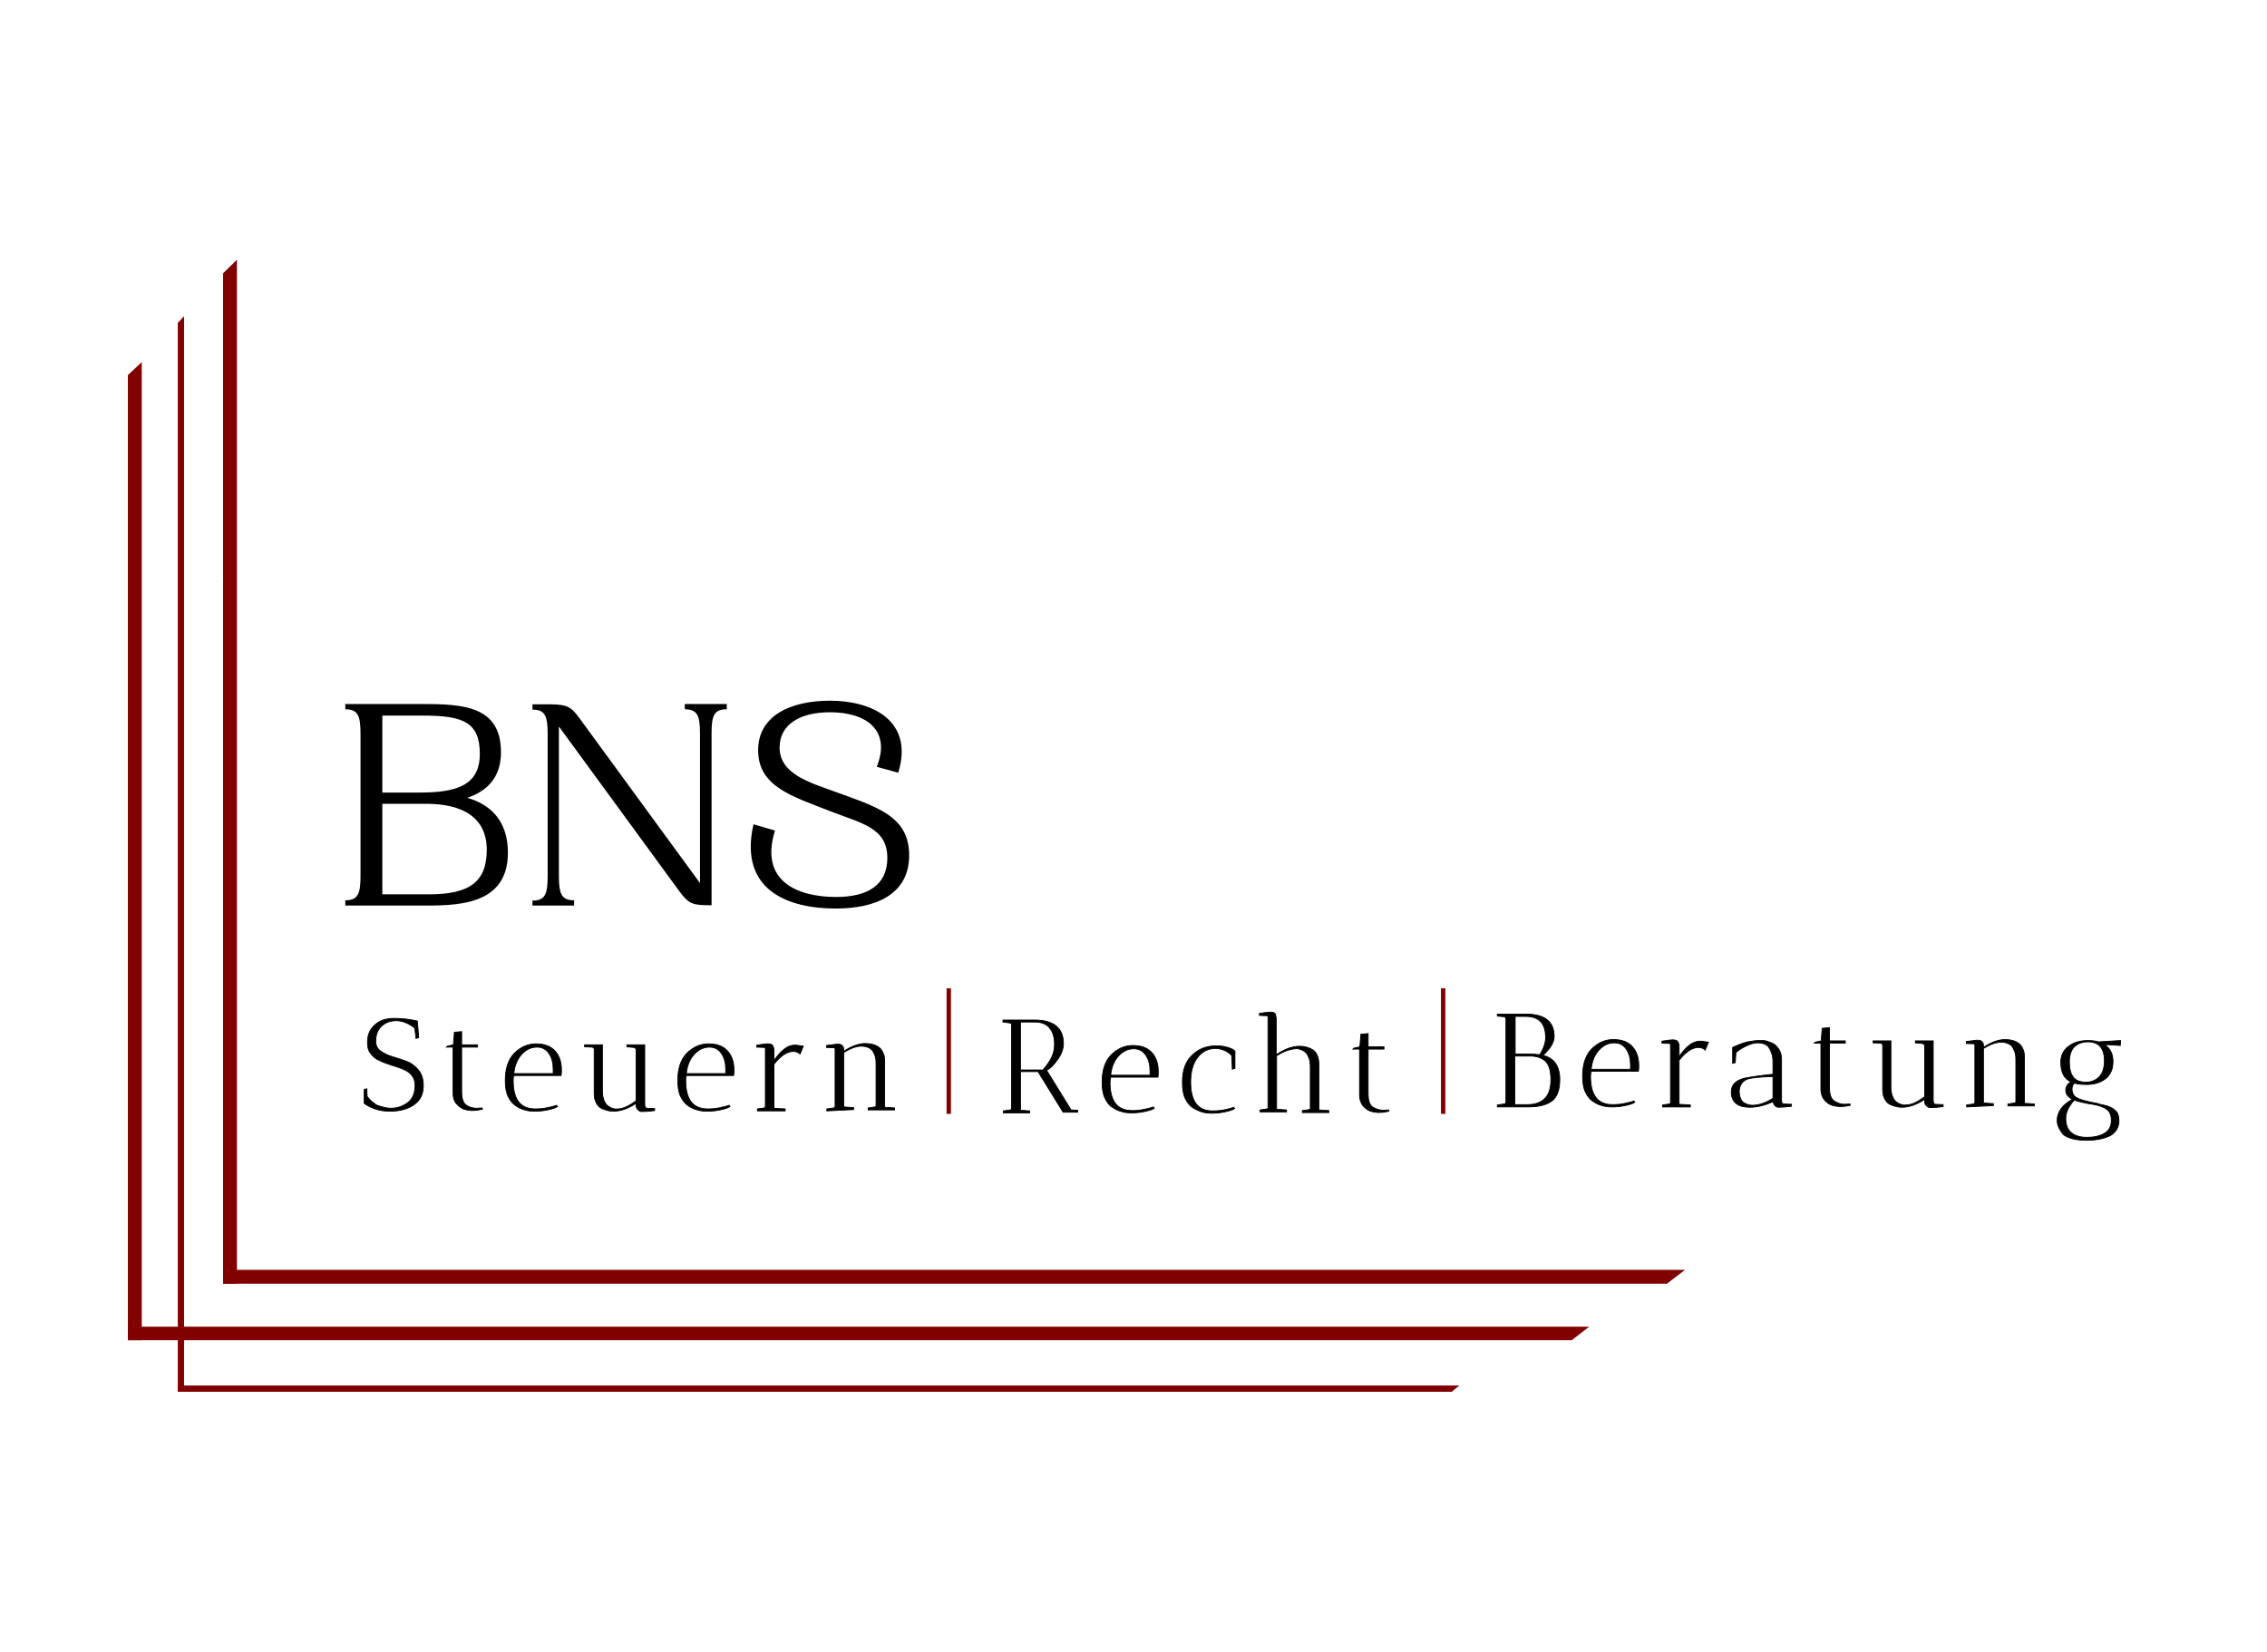 <?xml version="1.0" encoding="utf-8"?>
<!-- Generator: Adobe Illustrator 27.7.0, SVG Export Plug-In . SVG Version: 6.00 Build 0)  -->
<svg version="1.1" id="Ebene_1" xmlns="http://www.w3.org/2000/svg" xmlns:xlink="http://www.w3.org/1999/xlink" x="0px" y="0px"
	 viewBox="0 0 686 500" style="enable-background:new 0 0 686 500;" xml:space="preserve">
<style type="text/css">
	.st0{fill:none;stroke:#810101;stroke-width:1.331;}
	.st1{fill:#AF5E5E;}
	.st2{fill:#810101;}
	.st3{stroke:#000000;stroke-width:0.25;stroke-miterlimit:10;}
</style>
<g transform="translate(161.934, 215.236)">
</g>
<g transform="translate(176.067, 215.236)">
</g>
<g transform="translate(238.579, 215.236)">
</g>
<g transform="translate(252.712, 215.236)">
</g>
<g>
	<g transform="translate(81.495, 177.058)">
		<g>
			<path d="M23.1,97h24.8c10.8,0,24.3-1,24.3-16c0-10.2-5.9-14.8-12.3-16.6c5.6-1.9,10.2-5.8,10.2-13.8C70.1,36.5,58.5,36,46,36H23
				v1.6c3.8,0,4.6,1.9,4.6,7.4v43c0,5.5-0.8,7.4-4.6,7.4V97H23.1z M34.2,62.8V39.5h12c12.2,0,17.5,1.8,17.5,11.6
				s-7.5,11.7-18.3,11.7H34.2z M34.2,93.6V66.2h13.3c10.9,0,18.3,4.1,18.3,13.9s-5.3,13.5-17.5,13.5H34.2z"/>
		</g>
	</g>
</g>
<g>
	<g transform="translate(113.323, 177.058)">
		<g>
			<path d="M47.8,97h12.6v-1.6c-3.8,0-4.6-1.9-4.6-7.4V42.8l36.4,49.8c3,4.1,4.2,4.3,9.8,4.3V45c0-5.5,0.7-7.4,4.6-7.4V36H93.9v1.6
				c3.8,0,4.6,1.9,4.6,7.4v45.2L62.1,40.4c-2.6-3.6-3.8-4.2-8.6-4.3h-5.7v1.6c3.8,0,4.6,1.9,4.6,7.4v43c0,5.5-0.8,7.4-4.6,7.4V97z"
				/>
		</g>
	</g>
</g>
<g>
	<g transform="translate(150.611, 177.058)">
		<g>
			<path d="M102.3,97.9c12,0,22.2-4.2,22.2-16.1c0-12.1-10-14.7-23.1-19.5c-6.8-2.5-16.1-5.1-16.1-13.1c0-7,6.1-10.7,15.3-10.7
				c11,0,18.5,5.5,14.1,16.5l6.5,1.8C126,41.1,113.4,35,100.6,35c-12.3,0-21.8,4.7-21.8,15c0,11.1,10.6,14,21.7,18.4
				c9.5,3.7,17.4,5,17.4,14.2c0,8-5.7,11.8-15.5,11.8c-11.6,0-23.3-4.7-18.5-20.1l-6.5-1.9C72.8,92.6,88.2,97.9,102.3,97.9z"/>
		</g>
	</g>
</g>
<path class="st0" d="M287.1,337.1v-38"/>
<path class="st0" d="M436.7,337.1v-38"/>
<path class="st1" d="M65.8,176.2c-0.1,0-0.2-0.1-0.2-0.1c0.1,0,0.2-0.1,0.2-0.1C65.8,176.1,65.8,176.1,65.8,176.2z"/>
<g>
	<polygon class="st2" points="38.7,405.6 475.6,405.6 480.9,401.5 38.7,401.5 	"/>
	<g>
		<polygon class="st2" points="71.7,388.5 67.5,388.5 67.5,82.7 71.7,78.6 		"/>
		<polygon class="st2" points="67.5,388.5 504.4,388.5 509.9,384.3 67.5,384.3 		"/>
		<polygon class="st2" points="42.9,405.6 38.7,405.6 38.7,113.5 42.9,109.6 		"/>
		<polygon class="st2" points="55.7,421.2 53.8,421.2 53.8,97.7 55.7,95.7 		"/>
	</g>
	<polygon class="st2" points="53.8,421.2 53.8,419.3 441.6,419.3 439.3,421.2 	"/>
</g>
<g>
	<path class="st3" d="M118.2,335.4c2,0,3.7-0.6,5.2-1.7c1.5-1.2,2.2-2.9,2.2-5.3c0-1.1-0.3-2-0.8-2.7c-0.5-0.8-1.2-1.3-2.1-1.8
		c-0.9-0.4-1.8-0.8-2.8-1.1c-1-0.3-2-0.6-3-1c-1-0.3-1.9-0.8-2.8-1.2c-0.9-0.5-1.5-1.2-2.1-2s-0.8-1.9-0.8-3.2
		c0-2.1,0.7-3.9,2.2-5.2c1.5-1.4,3.4-2,5.9-2s4.8,0.3,7,0.8l0.4,5l-0.8,0.3l-0.4-3.2c-2-1.5-3.8-2.2-5.6-2.2c-1.7,0-3.2,0.5-4.4,1.6
		c-1.2,1.1-1.8,2.6-1.8,4.7c0,1.2,0.5,2.2,1.5,2.9c1,0.7,2.2,1.3,3.6,1.7c1.4,0.4,2.8,0.9,4.2,1.4c1.4,0.5,2.6,1.4,3.6,2.6
		s1.5,2.8,1.5,4.7c0,2.6-0.9,4.5-2.8,5.8c-1.8,1.3-4.3,2-7.3,2s-5.6-0.8-7.8-2.4v-4.2l0.8-0.2l0.1,2.3c0.7,1,1.7,1.9,3,2.7
		C115.6,335,116.9,335.4,118.2,335.4z"/>
	<path class="st3" d="M144.3,335.4l1.6-0.1l0.1,0.4c0,0-0.2,0-0.6,0.1c-0.8,0.2-1.7,0.3-2.7,0.3c-0.9-0.1-1.7-0.2-2.5-0.5
		c-0.7-0.3-1.4-0.8-2.1-1.6s-1-1.9-1-3.1v-14h-2l0.3-0.3l1.8-0.4l0.3-3.8l2.2-0.2v4h4.8v0.7h-4.8v13.4c0,2,0.4,3.4,1.3,4.1
		C142,335.1,143,335.4,144.3,335.4z"/>
	<path class="st3" d="M155.3,327c0,5.8,2.2,8.6,6.7,8.6c1.2,0,2.4-0.1,3.8-0.4c1.3-0.3,2.2-0.5,2.6-0.7l0.3,0.4
		c-0.6,0.4-1.6,0.7-3,1s-2.7,0.4-3.8,0.4c-1.2,0-2.2-0.1-3.1-0.4c-0.9-0.2-1.9-0.7-2.8-1.3s-1.7-1.6-2.3-2.9s-0.8-2.9-0.8-4.8
		c0-3.5,0.9-6.2,2.7-8.1c1.9-1.9,4.1-2.9,6.6-2.9s4.4,0.7,5.7,2.1s2,3.3,2,5.8c0,0.5,0,1.1-0.1,1.7h-14.3
		C155.3,326,155.3,326.4,155.3,327z M167.4,323.7c0-2-0.4-3.6-1.3-4.9c-0.9-1.3-2.1-1.9-3.6-1.9c-2,0-3.6,0.9-5,2.6
		c-1.1,1.4-1.8,3.2-2,5.4h11.9C167.4,324.6,167.4,324.2,167.4,323.7z"/>
	<path class="st3" d="M176.9,316.8v-0.6h5.4v13.9c0,1,0.1,1.9,0.4,2.7c0.3,0.8,0.6,1.3,1,1.7c0.4,0.3,0.8,0.6,1.3,0.8
		c0.7,0.3,1.4,0.4,1.9,0.3c1.6,0,3.5-0.9,5.6-2.5v-15.5c-0.1-0.3-0.3-0.5-0.7-0.6l-2.1-0.2c0-0.2,0-0.4,0-0.6h5.4v18.2
		c0.1,0.7,0.3,1,0.6,1l2.4,0.1v0.6c-1.3,0.2-2.6,0.3-4,0.3c-0.3,0-0.7-0.2-1-0.5c-0.4-0.3-0.6-0.8-0.6-1.3v-0.7
		c-2.4,1.6-4.7,2.4-6.9,2.4c-0.9,0-2-0.2-3.2-0.7c-0.8-0.3-1.4-0.8-1.9-1.7s-0.7-1.8-0.7-3.1v-13.3c0-0.1-0.1-0.3-0.2-0.4
		c-0.1-0.1-0.3-0.2-0.5-0.2L176.9,316.8z"/>
	<path class="st3" d="M207.5,327c0,5.8,2.2,8.6,6.7,8.6c1.2,0,2.4-0.1,3.8-0.4c1.3-0.3,2.2-0.5,2.6-0.7l0.3,0.4
		c-0.6,0.4-1.6,0.7-3,1s-2.7,0.4-3.8,0.4c-1.2,0-2.2-0.1-3.1-0.4c-0.9-0.2-1.9-0.7-2.8-1.3s-1.7-1.6-2.3-2.9s-0.8-2.9-0.8-4.8
		c0-3.5,0.9-6.2,2.7-8.1c1.9-1.9,4.1-2.9,6.6-2.9s4.4,0.7,5.7,2.1s2,3.3,2,5.8c0,0.5,0,1.1-0.1,1.7h-14.3
		C207.5,326,207.5,326.4,207.5,327z M219.6,323.7c0-2-0.4-3.6-1.3-4.9c-0.9-1.3-2.1-1.9-3.6-1.9c-2,0-3.6,0.9-5,2.6
		c-1.1,1.4-1.8,3.2-2,5.4h11.9C219.6,324.6,219.6,324.2,219.6,323.7z"/>
	<path class="st3" d="M234.2,317.8v3.2c2.1-3.1,4.2-4.7,6.2-4.7c0.2,0,0.3,0,0.5,0l2.2,0.3l-1,2.4c-0.5-0.5-1.2-0.8-2-0.8
		c-1.9,0-3.9,1.3-5.9,3.9v13.3l3.4,0.2c0,0,0,0.2,0,0.6h-8.4c0-0.2,0-0.4,0-0.6l2.1-0.3c0.2,0,0.3-0.2,0.3-0.6v-17.4
		c-0.1-0.2-0.1-0.3-0.2-0.3l-2.4-0.1v-0.6c1.4-0.2,2.5-0.4,3.3-0.4s1.3,0.2,1.5,0.5S234.2,317.4,234.2,317.8z"/>
	<path class="st3" d="M250.2,336.2v-0.6l2.1-0.3c0.2,0,0.4-0.2,0.4-0.6v-17.3c-0.1-0.2-0.1-0.3-0.2-0.3l-2.4-0.1v-0.6
		c1.7-0.2,2.8-0.4,3.4-0.4c1.1,0,1.7,0.5,1.8,1.4l0,0v0.8c2.2-1.5,4.3-2.3,6.3-2.4c1.9,0,3.4,0.4,4.4,1.2c0.5,0.3,0.9,0.9,1.2,1.6
		c0.4,0.7,0.5,1.6,0.5,2.6v13.9l3,0.2c0,0,0,0.2,0,0.6h-8c0-0.2,0-0.4,0-0.6l2.1-0.3c0.2,0,0.3-0.2,0.3-0.6V322c0-1.1-0.1-2-0.4-2.7
		s-0.6-1.3-0.9-1.6c-0.3-0.3-0.8-0.6-1.3-0.8c-0.6-0.2-1.2-0.3-1.8-0.3c-1.6,0-3.4,0.7-5.4,1.9V335l3,0.2c0,0,0,0.2,0,0.6
		L250.2,336.2z"/>
</g>
<g>
	<path class="st3" d="M303.5,309.3v-0.6h9.7c2.7,0,4.9,0.6,6.4,1.8c1.5,1.2,2.2,3,2.2,5.4c0,1.5-0.6,3.2-1.8,4.8
		c-1.2,1.7-2.3,2.8-3.3,3.2l7.4,12l2,0.1c0,0,0,0.2,0,0.6h-4.4l-7.6-12.3h-5.3V336l2.8,0.2c0,0,0,0.2,0,0.6h-8v-0.6l2.1-0.3
		c0.2,0,0.3-0.1,0.4-0.4V310c-0.1-0.2-0.2-0.4-0.4-0.4L303.5,309.3z M313.1,309.3h-4.3v14.5h6.8c1.4-1.6,2.3-3,2.8-4.2
		s0.7-2.4,0.7-3.5c0-2.2-0.5-3.9-1.6-5.1C316.6,309.9,315.1,309.3,313.1,309.3z"/>
	<path class="st3" d="M335.9,327.5c0,5.8,2.2,8.6,6.7,8.6c1.2,0,2.4-0.1,3.8-0.4c1.3-0.3,2.2-0.5,2.6-0.7l0.3,0.4
		c-0.6,0.4-1.6,0.7-3,1s-2.7,0.4-3.8,0.4c-1.2,0-2.2-0.1-3.1-0.4c-0.9-0.2-1.9-0.7-2.8-1.3c-1-0.6-1.7-1.6-2.3-2.9
		c-0.6-1.3-0.8-2.9-0.8-4.8c0-3.5,0.9-6.2,2.7-8.1c1.9-1.9,4.1-2.9,6.6-2.9s4.4,0.7,5.7,2.1c1.3,1.4,2,3.3,2,5.8
		c0,0.5,0,1.1-0.1,1.7h-14.3C336,326.5,335.9,327,335.9,327.5z M348,324.2c0-2-0.4-3.6-1.3-4.9s-2.1-1.9-3.6-1.9c-2,0-3.6,0.9-5,2.6
		c-1.1,1.4-1.8,3.2-2,5.4H348C348,325.2,348,324.8,348,324.2z"/>
	<path class="st3" d="M367.9,317.3c-2.3,0-4.1,0.9-5.5,2.7c-1.4,1.8-2.1,4.3-2.1,7.5c0,5.8,2.2,8.7,6.6,8.7c1.7,0,3.2-0.2,4.4-0.5
		c1.2-0.3,1.9-0.5,2-0.6l0.3,0.4c-0.6,0.4-1.6,0.7-3,1s-2.7,0.4-3.8,0.4s-2.2-0.1-3.1-0.4s-1.9-0.7-2.8-1.3
		c-0.9-0.6-1.7-1.6-2.3-2.9c-0.6-1.3-0.8-2.9-0.8-4.8c0-3.5,0.9-6.1,2.7-7.9c2-2.1,4.5-3.1,7.6-3.1c1,0,2,0.1,3.1,0.4
		s1.9,0.6,2.5,1.2v5.2l-0.8,0.3l-0.2-4.2c-0.6-0.6-1.3-1.1-2.1-1.5C369.5,317.5,368.7,317.3,367.9,317.3z"/>
	<path class="st3" d="M386.2,308.4v10.8c3.5-2.4,6.7-3.1,9.5-2.2c0.6,0.2,1.2,0.5,1.7,0.8c0.5,0.4,0.9,0.9,1.2,1.6
		c0.3,0.7,0.5,1.6,0.5,2.6v13.9l3,0.2c0,0,0,0.2,0,0.6h-8c0-0.2,0-0.4,0-0.6l2.1-0.3c0.2,0,0.3-0.1,0.3-0.4v-12.5
		c0-1-0.1-1.9-0.4-2.7c-0.3-0.8-0.6-1.3-1-1.7s-0.8-0.6-1.3-0.8c-0.7-0.3-1.3-0.4-1.8-0.3c-1.7,0.1-3.6,0.8-5.7,2.1v16.2l3,0.2
		c0,0,0,0.2,0,0.6h-8c0-0.2,0-0.4,0-0.6l2.1-0.3c0.2,0,0.3-0.2,0.3-0.6v-27.2c0-0.3-0.1-0.4-0.2-0.4l-2.4-0.1v-0.6
		c1.4-0.2,2.5-0.4,3.3-0.4c0.7,0,1.3,0.2,1.5,0.5C386.1,307.6,386.2,308,386.2,308.4z"/>
	<path class="st3" d="M418.6,336l1.6-0.1l0.1,0.4c0,0-0.2,0-0.6,0.1c-0.8,0.2-1.7,0.3-2.7,0.3c-0.9-0.1-1.7-0.2-2.5-0.5
		c-0.7-0.3-1.4-0.8-2.1-1.6c-0.6-0.8-1-1.9-1-3.1v-14h-2l0.3-0.3l1.8-0.4l0.3-3.8l2.2-0.2v4h4.8v0.7H414v13.4c0,2,0.4,3.4,1.3,4.1
		C416.3,335.6,417.4,336,418.6,336z"/>
</g>
<g>
	<path class="st3" d="M453.1,307.5v-0.6h8.6c5.8,0,8.6,2.3,8.6,6.8c0,1.7-1.1,3.6-3.4,5.7c3.4,0.8,5.1,3.3,5.1,7.3
		c0,3.1-0.8,5.3-2.4,6.5s-4,1.8-7.3,1.8h-1.2h-8v-0.6l2.1-0.3c0.3,0,0.4-0.2,0.5-0.5v-25.3c-0.1-0.3-0.2-0.5-0.5-0.6L453.1,307.5z
		 M463.3,319c1,0,1.8,0.1,2.6,0.2c1.2-1.8,1.8-3.6,1.8-5.2c0-4.3-2-6.4-6.1-6.4h-3.1V319H463.3z M463.1,319.6h-4.7v14.7h3.7
		c4.8,0,7.2-2.5,7.2-7.5c0-2.6-0.5-4.4-1.5-5.5C466.7,320.2,465.1,319.6,463.1,319.6z"/>
	<path class="st3" d="M481.3,325.7c0,5.8,2.2,8.6,6.7,8.6c1.2,0,2.4-0.1,3.8-0.4c1.3-0.3,2.2-0.5,2.6-0.7l0.3,0.4
		c-0.6,0.4-1.6,0.7-3,1s-2.7,0.4-3.8,0.4c-1.2,0-2.2-0.1-3.1-0.4c-0.9-0.2-1.9-0.7-2.8-1.3s-1.7-1.6-2.3-2.9
		c-0.6-1.3-0.8-2.9-0.8-4.8c0-3.5,0.9-6.2,2.7-8.1c1.9-1.9,4.1-2.9,6.6-2.9s4.4,0.7,5.7,2.1c1.3,1.4,2,3.3,2,5.8
		c0,0.5,0,1.1-0.1,1.7h-14.3C481.4,324.7,481.3,325.1,481.3,325.7z M493.4,322.4c0-2-0.4-3.6-1.3-4.9s-2.1-1.9-3.6-1.9
		c-2,0-3.6,0.9-5,2.6c-1.1,1.4-1.8,3.2-2,5.4h11.9C493.4,323.4,493.4,322.9,493.4,322.4z"/>
	<path class="st3" d="M508.1,316.6v3.2c2.1-3.1,4.2-4.7,6.2-4.7c0.2,0,0.3,0,0.5,0l2.2,0.3l-1,2.4c-0.5-0.5-1.2-0.8-2-0.8
		c-1.9,0-3.9,1.3-5.9,3.9v13.3l3.4,0.2c0,0,0,0.2,0,0.6h-8.4c0-0.2,0-0.4,0-0.6l2.1-0.3c0.2,0,0.3-0.2,0.3-0.6v-17.4
		c-0.1-0.2-0.1-0.3-0.2-0.3l-2.4-0.1v-0.6c1.4-0.2,2.5-0.4,3.3-0.4c0.7,0,1.3,0.2,1.5,0.5S508.1,316.2,508.1,316.6z"/>
	<path class="st3" d="M536.6,333.4h-0.1c-2.4,1.1-4.7,1.7-7,1.7c-3.5,0-5.4-1.4-5.6-4.2c0-0.2,0-0.4,0-0.5c0-2.1,1.3-3.4,4-4.1
		c1.6-0.3,4.5-0.8,8.6-1.2v-3.5c0-1.1-0.1-2.1-0.4-2.9s-0.6-1.4-0.9-1.8s-0.7-0.7-1.2-0.9c-0.6-0.3-1.4-0.4-2.1-0.4
		c-0.8,0-1.7,0.2-2.7,0.6c-1.5,0.6-2.8,1.4-3.9,2.3l-0.2,3.1l-0.8,0.2V317l0.4-0.2c2.1-0.9,3.7-1.5,4.8-1.6c1.1-0.2,1.9-0.3,2.4-0.3
		s1,0,1.5,0s1.1,0.1,1.8,0.4c0.7,0.2,1.4,0.5,1.9,0.9s1,1,1.4,1.7c0.4,0.8,0.6,1.7,0.6,2.8v12.2c0,0.8,0.2,1.2,0.6,1.2l2.4,0.1v0.6
		c-1.5,0.2-2.8,0.3-4,0.3c-0.3,0-0.7-0.2-1-0.5S536.6,333.9,536.6,333.4z M530.2,334.5c2,0,4.1-0.7,6.3-2.1v-6.6
		c-4,0.1-6.5,0.4-7.5,0.7c-1,0.3-1.7,0.9-2.1,1.6c-0.4,0.7-0.6,1.4-0.6,2.1c0,0.1,0,0.3,0,0.4c0.1,1.4,0.5,2.4,1.2,3
		C528.3,334.1,529.2,334.5,530.2,334.5z"/>
	<path class="st3" d="M558.2,334.2l1.6-0.1l0.1,0.4c0,0-0.2,0-0.6,0.1c-0.8,0.2-1.7,0.3-2.7,0.3c-0.9-0.1-1.7-0.2-2.5-0.5
		c-0.7-0.3-1.4-0.8-2.1-1.6c-0.6-0.8-1-1.9-1-3.1v-14h-2l0.3-0.3l1.8-0.4l0.3-3.8l2.2-0.2v4h4.8v0.7h-4.8V329c0,2,0.4,3.4,1.3,4.1
		C555.9,333.8,556.9,334.2,558.2,334.2z"/>
	<path class="st3" d="M566.8,315.6V315h5.4v13.9c0,1,0.1,1.9,0.4,2.7c0.3,0.8,0.6,1.3,1,1.7c0.4,0.3,0.8,0.6,1.3,0.8
		c0.7,0.3,1.4,0.4,1.9,0.3c1.6,0,3.5-0.9,5.6-2.5v-15.5c-0.1-0.3-0.3-0.5-0.7-0.6l-2.1-0.2c0-0.2,0-0.4,0-0.6h5.4v18.2
		c0.1,0.7,0.3,1,0.6,1l2.4,0.1v0.6c-1.3,0.2-2.6,0.3-4,0.3c-0.3,0-0.7-0.2-1-0.5c-0.4-0.3-0.6-0.8-0.6-1.3v-0.7
		c-2.4,1.6-4.7,2.4-6.9,2.4c-0.9,0-2-0.2-3.2-0.7c-0.8-0.3-1.4-0.8-1.9-1.7c-0.5-0.8-0.7-1.8-0.7-3.1v-13.3c0-0.1-0.1-0.3-0.2-0.4
		c-0.1-0.1-0.3-0.2-0.5-0.2L566.8,315.6z"/>
	<path class="st3" d="M595.1,335v-0.6l2.1-0.3c0.2,0,0.4-0.2,0.4-0.6v-17.3c-0.1-0.2-0.1-0.3-0.2-0.3l-2.4-0.1v-0.6
		c1.7-0.2,2.8-0.4,3.4-0.4c1.1,0,1.7,0.5,1.8,1.4l0,0v0.8c2.2-1.5,4.3-2.3,6.3-2.4c1.9,0,3.4,0.4,4.4,1.2c0.5,0.3,0.9,0.9,1.2,1.6
		c0.4,0.7,0.5,1.6,0.5,2.6v13.9l3,0.2c0,0,0,0.2,0,0.6h-8c0-0.2,0-0.4,0-0.6l2.1-0.3c0.2,0,0.3-0.2,0.3-0.6v-12.4
		c0-1.1-0.1-2-0.4-2.7c-0.3-0.7-0.6-1.3-0.9-1.6c-0.3-0.3-0.8-0.6-1.3-0.8c-0.6-0.2-1.2-0.3-1.8-0.3c-1.6,0-3.4,0.7-5.4,1.9v16.5
		l3,0.2c0,0,0,0.2,0,0.6L595.1,335z"/>
	<path class="st3" d="M622.5,339.1c0-2.5,1.5-4.7,4.6-6.4c-1.3-0.7-2-1.6-2-2.7s0.5-2,1.6-2.6c-2.1-0.9-3.1-2.9-3.1-5.9
		c0-2.1,0.8-3.7,2.3-4.8c1.5-1.2,3.5-1.8,5.9-1.8c1.1,0,2.2,0.1,3.2,0.4l6.7-0.4l-0.1,1.5l-4.8-0.3c1.7,1.1,2.6,2.8,2.6,5.1
		s-0.7,4-2.2,5.2s-3.4,1.8-5.7,1.8c-1.5,0-2.8-0.1-3.8-0.4c-0.5,0.5-0.7,1.1-0.7,1.8c0,1.2,0.5,2.1,1.4,2.6c1,0.6,2.9,1.1,5.5,1.6
		c0.6,0.1,1.1,0.2,1.3,0.3s0.7,0.2,1.2,0.3s0.9,0.2,1.2,0.3c0.3,0.1,0.6,0.2,1,0.4c0.4,0.2,0.7,0.3,0.9,0.5s0.5,0.4,0.7,0.6
		s0.5,0.5,0.6,0.8c0.3,0.7,0.4,1.5,0.4,2.4s-0.3,1.8-0.8,2.6c-0.6,0.8-1.3,1.5-2.3,1.9c-1.9,0.8-4.1,1.2-6.6,1.2
		c-3.3,0-5.6-0.6-7.1-1.7C623.3,342,622.5,340.7,622.5,339.1z M627.7,332.9c-1.7,1.9-2.6,3.7-2.6,5.6c0,1.8,0.5,3.2,1.6,4.2
		s2.7,1.5,4.8,1.5c2.2,0,3.9-0.4,5.3-1.2c1.4-0.8,2.1-2.1,2.1-4c0-1.4-0.4-2.5-1.3-3.2c-0.9-0.7-2.2-1.2-3.8-1.5
		C630.6,333.8,628.5,333.3,627.7,332.9z M627.7,316.8c-1,1-1.5,2.6-1.5,4.6s0.4,3.6,1.2,4.6s2,1.5,3.8,1.5c1.7,0,3.1-0.6,4.1-1.7
		s1.5-2.7,1.5-4.7c0-3.9-1.7-5.8-5-5.8C630.1,315.3,628.8,315.8,627.7,316.8z"/>
</g>
</svg>
